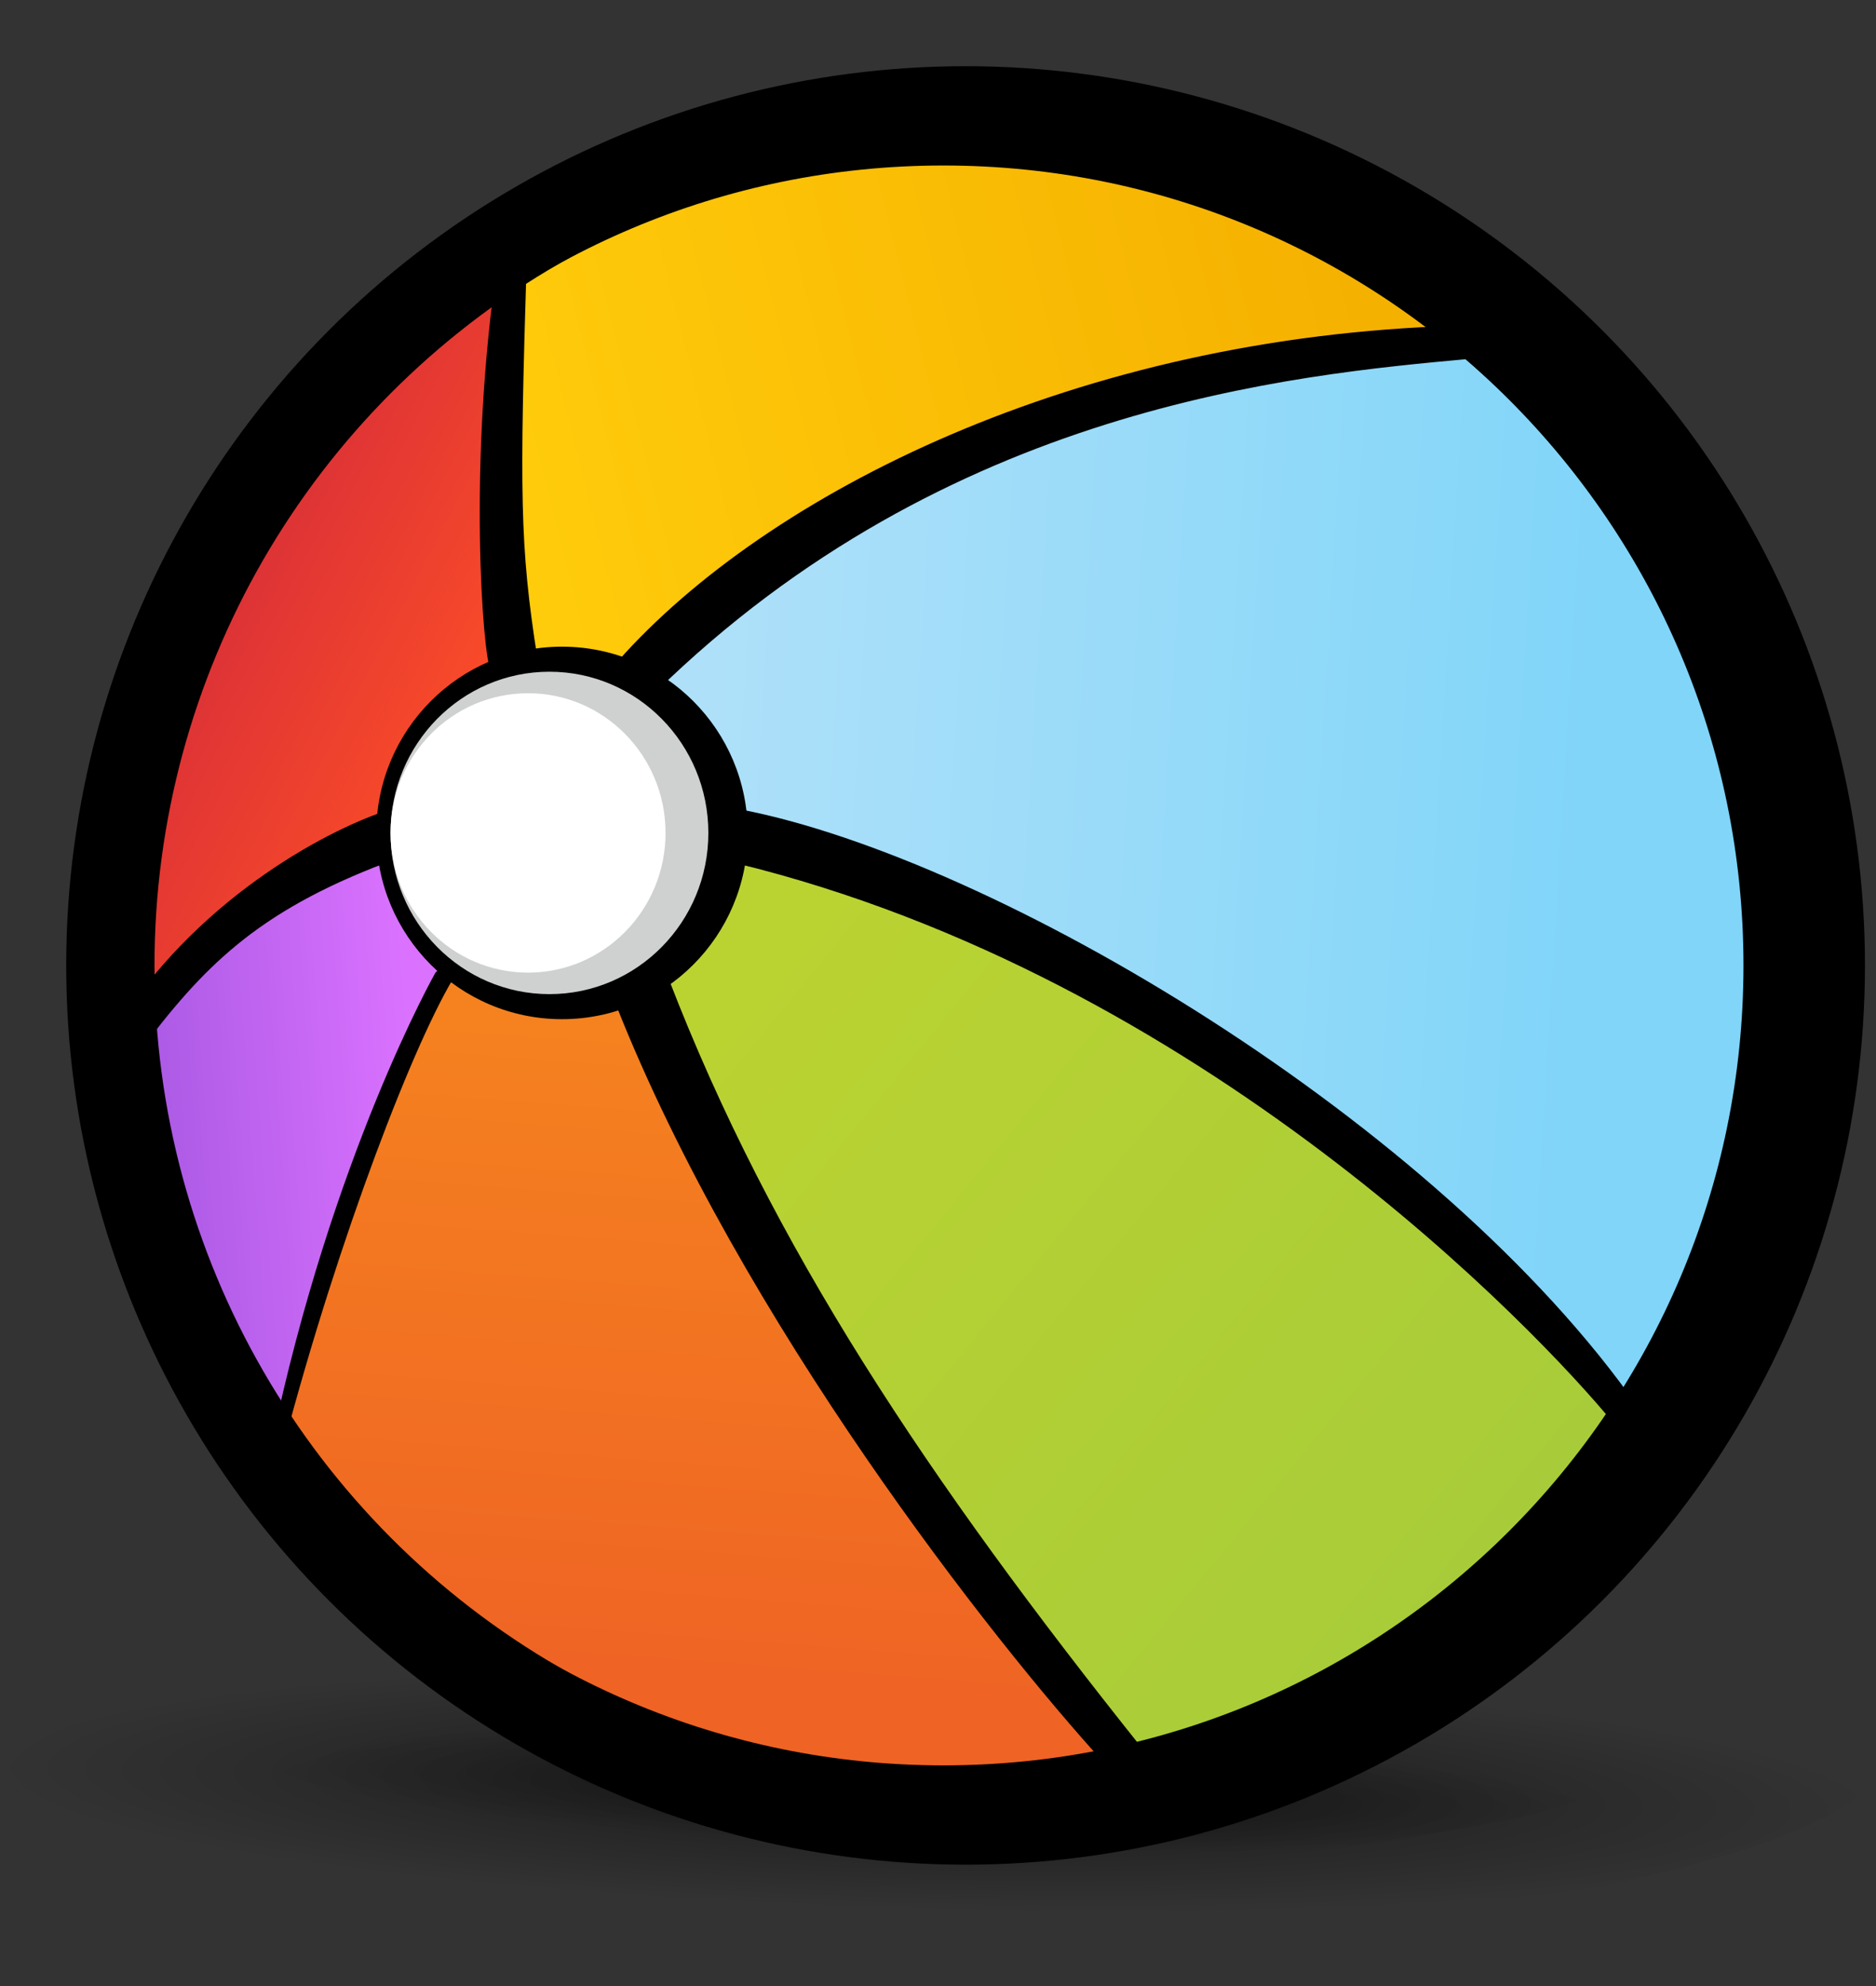 <svg width="17" height="18" viewBox="0 0 17 18" fill="none" xmlns="http://www.w3.org/2000/svg" shape-rendering="geometricPrecision">
<rect x="0" y="0" width="17" height="18" fill="#333333" stroke="none"/>
<path opacity="0.5" d="M17 15.998C17 16.821 12.445 17.717 8.015 17.717C3.586 17.717 0 17.063 0 16.22C0 15.377 3.586 14.717 8.015 14.717C12.445 14.717 17 15.181 17 15.998Z" fill="url(#paint0_radial_718_60)"/>
<path opacity="0.4" d="M14.572 16.11C14.572 16.512 11.318 16.949 8.154 16.949C4.991 16.949 2.43 16.63 2.43 16.218C2.43 15.807 4.991 15.485 8.154 15.485C11.318 15.485 14.572 15.711 14.572 16.11Z" fill="url(#paint1_radial_718_60)"/>
<path d="M1 7.55V9.498L1.162 9.4L1.744 8.718L2.537 8.053L3.443 7.663L3.524 7.144L3.702 6.705L4.042 6.364L4.657 6.04L4.495 4.595L4.657 2.322L4.042 2.663L2.748 4.027L1.647 5.715L1 7.55Z" fill="url(#paint2_linear_718_60)"/>
<path d="M6.649 7.581C9.578 8.295 12.393 9.983 14.723 12.775C17.037 9.155 15.905 5.162 13.445 3.068C10.112 3.473 7.96 3.879 5.84 6.168C6.18 6.347 6.422 6.753 6.649 7.581Z" fill="url(#paint3_linear_718_60)"/>
<path d="M4.673 2.322C4.495 3.523 4.543 3.929 4.673 6.007C5.333 6.007 5.714 6.115 5.821 6.169C7.375 4.14 11.048 3.312 13.443 3.052C10.142 0.747 6.906 1.169 4.673 2.322Z" fill="url(#paint4_linear_718_60)"/>
<path d="M2.624 12.809L2.413 13.133L1.536 11.526L1.098 9.465L1.958 8.539L2.624 8.036L3.468 7.646L3.614 8.263L4.085 8.815L3.468 10.082L2.624 12.809Z" fill="url(#paint5_linear_718_60)"/>
<path d="M3.353 10.502L2.477 13.051L2.785 13.684L4.895 15.389L7.688 16.217L10.269 16.038L9.554 15.162L7.525 12.386L5.837 9.009L4.895 9.123L4.067 8.798L3.353 10.502Z" fill="url(#paint6_linear_718_60)"/>
<path d="M6.242 8.604L5.771 8.929L7.2 11.737L10.203 16.007L12.216 15.292L13.807 14.27L14.846 12.873L13.807 11.737L12.216 10.357L10.349 9.107L8.466 8.133L6.632 7.63L6.242 8.604Z" fill="url(#paint7_linear_718_60)"/>
<path fill-rule="evenodd" clip-rule="evenodd" d="M8.549 1.5C4.545 1.5 1.299 4.746 1.299 8.75C1.299 12.754 4.545 16 8.549 16C12.553 16 15.799 12.754 15.799 8.75C15.799 4.746 12.553 1.5 8.549 1.5ZM0.799 8.75C0.799 4.47 4.269 1 8.549 1C12.829 1 16.299 4.47 16.299 8.75C16.299 13.03 12.829 16.5 8.549 16.5C4.269 16.5 0.799 13.03 0.799 8.75Z" fill="black"/>
<circle cx="8.75" cy="8.75" r="7.75" stroke="black" stroke-width="0.8"/>
<path d="M4.14 8.815C3.768 9.399 3.072 11.201 2.57 13.101C2.526 13.102 2.57 13.214 2.457 13.101C3.007 10.471 3.946 8.815 3.946 8.815C3.946 8.815 4.438 8.347 4.14 8.815Z" fill="black"/>
<path d="M3.46 7.727C2.262 8.182 1.761 8.701 1.178 9.48C1.119 9.48 1.036 9.445 1.178 9.302C1.916 8.172 3.071 7.586 3.557 7.435L3.46 7.727Z" fill="black"/>
<path d="M4.544 6.055C4.479 5.958 4.334 4.221 4.609 2.386L4.673 2.354C4.609 4.464 4.609 4.951 4.77 5.974C4.932 6.997 4.596 6.133 4.544 6.055Z" fill="black"/>
<path d="M13.317 3.152C11.706 3.299 8.541 3.587 5.871 6.201L5.677 6.055C7.003 4.562 9.787 3.149 13.217 3.052C13.444 3.143 13.347 3.149 13.347 3.149L13.317 3.152Z" fill="black"/>
<path d="M14.69 12.825C14.01 11.997 10.952 8.766 6.696 7.727V7.435C8.961 7.873 12.974 10.243 14.771 12.825H14.69Z" fill="black"/>
<path d="M5.968 8.912C6.906 11.347 8.33 13.474 10.272 15.909H10.078C9.08 14.816 6.803 11.919 5.677 9.075C5.741 8.826 5.89 8.445 5.968 8.912Z" fill="black"/>
<path d="M3.46 7.727C2.262 8.182 1.761 8.701 1.178 9.48C1.119 9.48 1.036 9.445 1.178 9.302C1.916 8.172 3.071 7.586 3.557 7.435L3.46 7.727Z" stroke="black" stroke-width="0.2"/>
<path d="M4.544 6.055C4.479 5.958 4.334 4.221 4.609 2.386L4.673 2.354C4.609 4.464 4.609 4.951 4.77 5.974C4.932 6.997 4.596 6.133 4.544 6.055Z" stroke="black" stroke-width="0.2"/>
<path d="M13.317 3.152C11.706 3.299 8.541 3.587 5.871 6.201L5.677 6.055C7.003 4.562 9.787 3.149 13.217 3.052C13.444 3.143 13.347 3.149 13.347 3.149L13.317 3.152Z" stroke="black" stroke-width="0.2"/>
<path d="M14.69 12.825C14.01 11.997 10.952 8.766 6.696 7.727V7.435C8.961 7.873 12.974 10.243 14.771 12.825H14.69Z" stroke="black" stroke-width="0.2"/>
<path d="M5.968 8.912C6.906 11.347 8.33 13.474 10.272 15.909H10.078C9.08 14.816 6.803 11.919 5.677 9.075C5.741 8.826 5.89 8.445 5.968 8.912Z" stroke="black" stroke-width="0.2"/>
<ellipse cx="5.093" cy="7.549" rx="1.683" ry="1.688" fill="black"/>
<ellipse cx="4.979" cy="7.549" rx="1.44" ry="1.461" fill="#CFD1D1"/>
<ellipse cx="4.785" cy="7.549" rx="1.246" ry="1.266" fill="white"/>
<defs>
<radialGradient id="paint0_radial_718_60" cx="0" cy="0" r="1" gradientUnits="userSpaceOnUse" gradientTransform="translate(8.5 16.217) rotate(91.396) scale(1.099 8.497)">
<stop/>
<stop offset="1" stop-opacity="0"/>
</radialGradient>
<radialGradient id="paint1_radial_718_60" cx="0" cy="0" r="1" gradientUnits="userSpaceOnUse" gradientTransform="translate(8.501 16.217) rotate(92.043) scale(0.536 6.067)">
<stop/>
<stop offset="1" stop-opacity="0"/>
</radialGradient>
<linearGradient id="paint2_linear_718_60" x1="0.994" y1="6.867" x2="3.595" y2="8.222" gradientUnits="userSpaceOnUse">
<stop stop-color="#D92F38"/>
<stop offset="1" stop-color="#FC4D27"/>
</linearGradient>
<linearGradient id="paint3_linear_718_60" x1="6.422" y1="7.094" x2="14.512" y2="7.588" gradientUnits="userSpaceOnUse">
<stop stop-color="#AEE0F9"/>
<stop offset="1" stop-color="#80D5F9"/>
</linearGradient>
<linearGradient id="paint4_linear_718_60" x1="4.543" y1="4.416" x2="12.281" y2="2.48" gradientUnits="userSpaceOnUse">
<stop stop-color="#FFCC0B"/>
<stop offset="1" stop-color="#F5B100"/>
</linearGradient>
<linearGradient id="paint5_linear_718_60" x1="1.093" y1="11.121" x2="3.842" y2="10.92" gradientUnits="userSpaceOnUse">
<stop stop-color="#A456E1"/>
<stop offset="1" stop-color="#DA72FF"/>
</linearGradient>
<linearGradient id="paint6_linear_718_60" x1="4.717" y1="9.09" x2="4.253" y2="15.191" gradientUnits="userSpaceOnUse">
<stop stop-color="#F5821F"/>
<stop offset="1" stop-color="#EF6324"/>
</linearGradient>
<linearGradient id="paint7_linear_718_60" x1="6.437" y1="8.848" x2="13.239" y2="14.399" gradientUnits="userSpaceOnUse">
<stop stop-color="#BBD331"/>
<stop offset="1" stop-color="#A8CC39"/>
</linearGradient>
</defs>
</svg>
